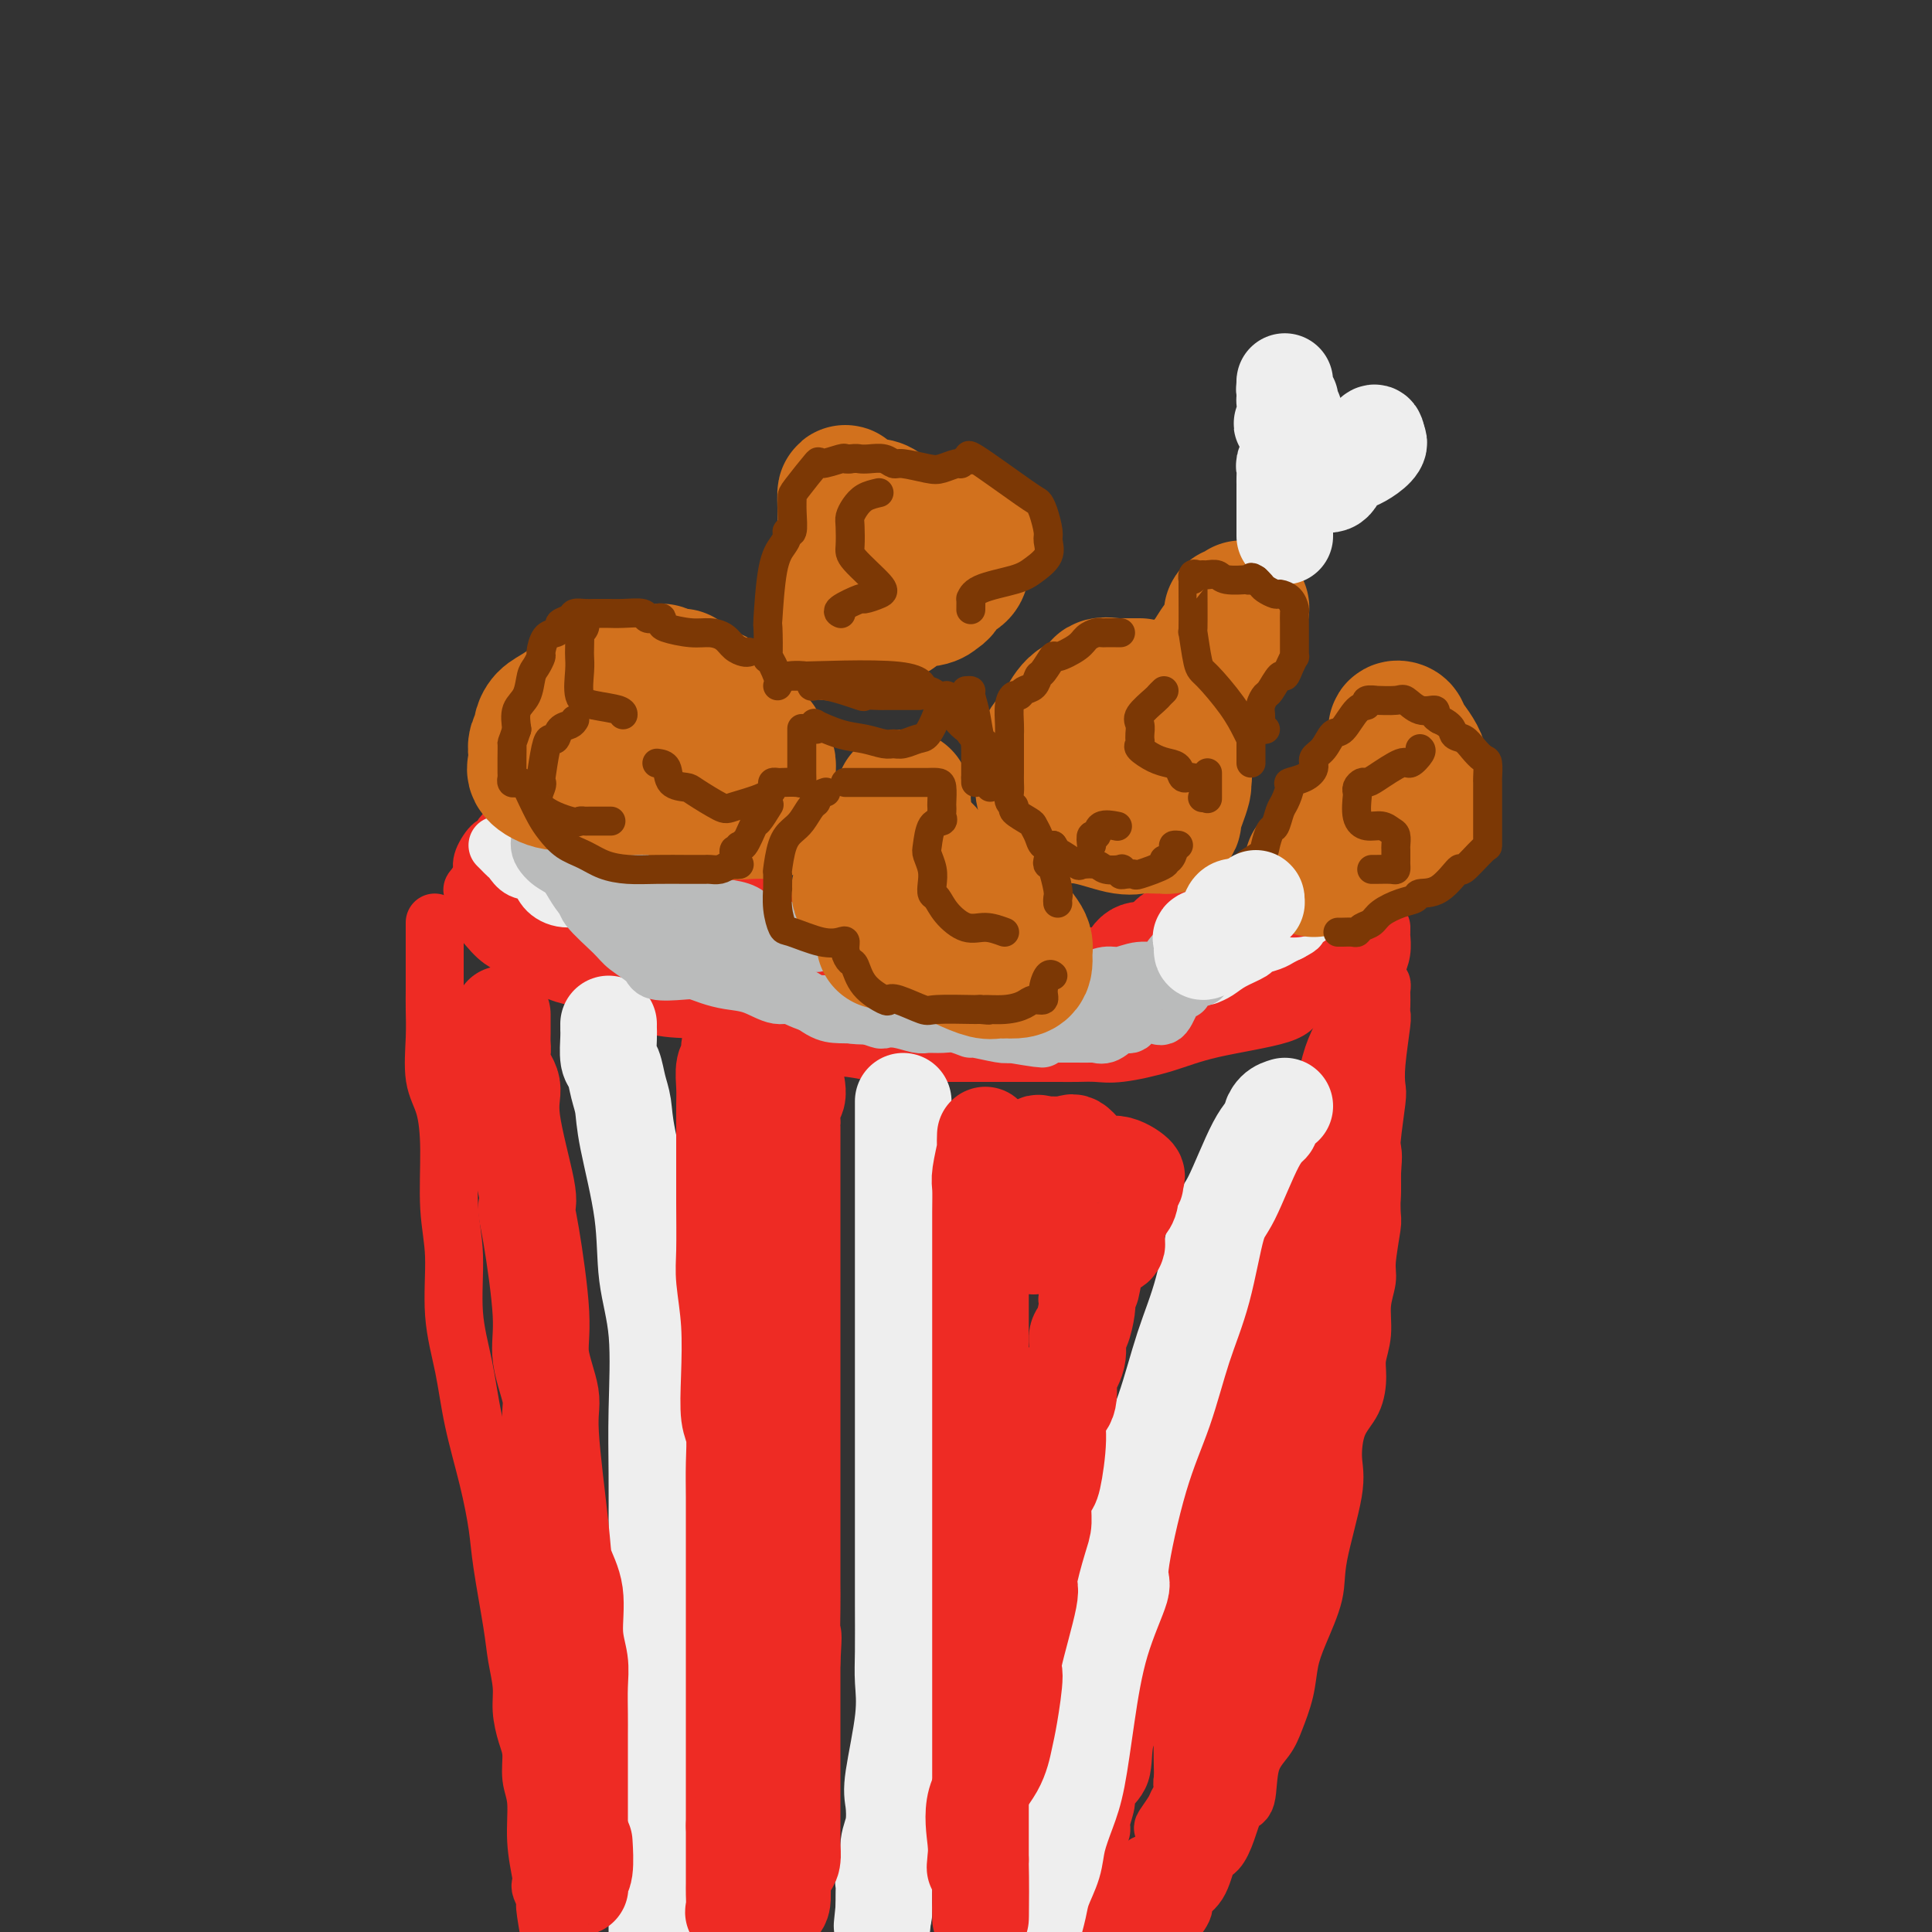 <svg viewBox='0 0 400 400' version='1.1' xmlns='http://www.w3.org/2000/svg' xmlns:xlink='http://www.w3.org/1999/xlink'><rect x="0" y="0" width="400" height="400" fill="#333333" stroke="none"/><g fill='none' stroke='rgb(238,43,36)' stroke-width='12' stroke-linecap='round' stroke-linejoin='round'><path d='M147,165c-1.164,0.000 -2.328,0.000 -3,0c-0.672,-0.000 -0.852,-0.000 -3,0c-2.148,0.000 -6.263,0.000 -10,0c-3.737,-0.000 -7.096,-0.001 -9,0c-1.904,0.001 -2.355,0.004 -3,0c-0.645,-0.004 -1.485,-0.016 -2,0c-0.515,0.016 -0.705,0.058 -1,0c-0.295,-0.058 -0.695,-0.218 -1,0c-0.305,0.218 -0.514,0.812 -2,2c-1.486,1.188 -4.248,2.969 -6,4c-1.752,1.031 -2.494,1.313 -3,2c-0.506,0.687 -0.774,1.778 -1,2c-0.226,0.222 -0.408,-0.426 -1,0c-0.592,0.426 -1.595,1.928 -2,3c-0.405,1.072 -0.214,1.716 0,2c0.214,0.284 0.449,0.208 0,1c-0.449,0.792 -1.584,2.451 -2,3c-0.416,0.549 -0.115,-0.011 0,0c0.115,0.011 0.043,0.594 0,1c-0.043,0.406 -0.059,0.635 0,1c0.059,0.365 0.192,0.868 0,1c-0.192,0.132 -0.710,-0.105 0,1c0.710,1.105 2.649,3.554 4,5c1.351,1.446 2.113,1.890 4,3c1.887,1.110 4.900,2.885 7,4c2.100,1.115 3.286,1.569 5,2c1.714,0.431 3.954,0.837 7,2c3.046,1.163 6.897,3.082 10,4c3.103,0.918 5.458,0.834 8,1c2.542,0.166 5.271,0.583 8,1'/><path d='M151,210c6.162,1.985 2.566,1.947 3,2c0.434,0.053 4.897,0.196 8,1c3.103,0.804 4.844,2.268 7,3c2.156,0.732 4.727,0.732 7,1c2.273,0.268 4.250,0.804 6,1c1.750,0.196 3.275,0.053 5,0c1.725,-0.053 3.651,-0.014 6,0c2.349,0.014 5.121,0.004 8,0c2.879,-0.004 5.866,-0.001 8,0c2.134,0.001 3.417,0.002 5,0c1.583,-0.002 3.467,-0.006 5,0c1.533,0.006 2.715,0.021 4,0c1.285,-0.021 2.674,-0.077 4,0c1.326,0.077 2.590,0.288 5,0c2.410,-0.288 5.965,-1.075 9,-2c3.035,-0.925 5.548,-1.987 10,-3c4.452,-1.013 10.842,-1.976 14,-3c3.158,-1.024 3.082,-2.110 4,-3c0.918,-0.890 2.829,-1.586 4,-2c1.171,-0.414 1.603,-0.548 2,-1c0.397,-0.452 0.761,-1.224 2,-2c1.239,-0.776 3.355,-1.557 4,-2c0.645,-0.443 -0.181,-0.547 0,-1c0.181,-0.453 1.368,-1.256 2,-2c0.632,-0.744 0.709,-1.431 1,-2c0.291,-0.569 0.798,-1.020 1,-2c0.202,-0.980 0.101,-2.490 0,-4'/><path d='M285,189c0.845,-2.536 0.959,-3.375 1,-4c0.041,-0.625 0.011,-1.035 0,-2c-0.011,-0.965 -0.003,-2.484 0,-3c0.003,-0.516 0.001,-0.029 0,0c-0.001,0.029 0.000,-0.400 0,-1c-0.000,-0.600 -0.002,-1.370 0,-2c0.002,-0.630 0.008,-1.120 0,-2c-0.008,-0.880 -0.032,-2.149 0,-2c0.032,0.149 0.118,1.716 0,3c-0.118,1.284 -0.440,2.284 -1,3c-0.560,0.716 -1.358,1.147 -2,2c-0.642,0.853 -1.128,2.129 -2,3c-0.872,0.871 -2.131,1.337 -3,2c-0.869,0.663 -1.347,1.524 -2,2c-0.653,0.476 -1.482,0.566 -2,1c-0.518,0.434 -0.724,1.213 -2,2c-1.276,0.787 -3.621,1.581 -5,2c-1.379,0.419 -1.792,0.463 -3,1c-1.208,0.537 -3.210,1.568 -5,2c-1.790,0.432 -3.369,0.266 -5,1c-1.631,0.734 -3.316,2.367 -5,4'/><path d='M249,201c-4.901,2.188 -3.655,1.160 -4,1c-0.345,-0.160 -2.281,0.550 -3,1c-0.719,0.450 -0.221,0.641 -1,1c-0.779,0.359 -2.834,0.884 -4,1c-1.166,0.116 -1.444,-0.179 -2,0c-0.556,0.179 -1.391,0.833 -2,1c-0.609,0.167 -0.993,-0.151 -2,0c-1.007,0.151 -2.637,0.773 -4,1c-1.363,0.227 -2.460,0.061 -4,0c-1.540,-0.061 -3.523,-0.016 -5,0c-1.477,0.016 -2.449,0.004 -4,0c-1.551,-0.004 -3.682,-0.000 -5,0c-1.318,0.000 -1.824,-0.003 -3,0c-1.176,0.003 -3.023,0.010 -4,0c-0.977,-0.010 -1.086,-0.039 -2,0c-0.914,0.039 -2.635,0.147 -4,0c-1.365,-0.147 -2.373,-0.547 -3,-1c-0.627,-0.453 -0.872,-0.959 -2,-1c-1.128,-0.041 -3.141,0.382 -4,0c-0.859,-0.382 -0.566,-1.569 -1,-2c-0.434,-0.431 -1.595,-0.104 -3,0c-1.405,0.104 -3.055,-0.014 -5,0c-1.945,0.014 -4.186,0.160 -6,0c-1.814,-0.160 -3.202,-0.625 -5,-1c-1.798,-0.375 -4.007,-0.660 -6,-1c-1.993,-0.340 -3.772,-0.735 -5,-1c-1.228,-0.265 -1.907,-0.401 -3,-1c-1.093,-0.599 -2.602,-1.661 -4,-2c-1.398,-0.339 -2.685,0.046 -4,0c-1.315,-0.046 -2.657,-0.523 -4,-1'/><path d='M141,196c-10.053,-1.879 -7.684,-1.077 -8,-1c-0.316,0.077 -3.317,-0.573 -6,-1c-2.683,-0.427 -5.047,-0.633 -6,-1c-0.953,-0.367 -0.496,-0.894 -1,-1c-0.504,-0.106 -1.970,0.211 -3,0c-1.030,-0.211 -1.625,-0.948 -2,-1c-0.375,-0.052 -0.531,0.582 -1,0c-0.469,-0.582 -1.250,-2.380 -2,-3c-0.750,-0.620 -1.468,-0.061 -2,0c-0.532,0.061 -0.878,-0.376 -2,-1c-1.122,-0.624 -3.020,-1.433 -4,-2c-0.980,-0.567 -1.041,-0.890 -1,-1c0.041,-0.110 0.184,-0.005 0,0c-0.184,0.005 -0.694,-0.090 -1,0c-0.306,0.090 -0.410,0.365 0,1c0.410,0.635 1.332,1.630 3,3c1.668,1.370 4.083,3.115 6,4c1.917,0.885 3.336,0.909 4,1c0.664,0.091 0.571,0.248 3,1c2.429,0.752 7.378,2.099 11,3c3.622,0.901 5.915,1.358 8,2c2.085,0.642 3.961,1.471 6,2c2.039,0.529 4.241,0.758 6,1c1.759,0.242 3.074,0.498 5,1c1.926,0.502 4.463,1.251 7,2'/><path d='M161,205c8.623,1.952 5.182,0.331 5,0c-0.182,-0.331 2.897,0.628 5,1c2.103,0.372 3.230,0.156 4,0c0.770,-0.156 1.184,-0.253 2,0c0.816,0.253 2.035,0.856 3,1c0.965,0.144 1.677,-0.173 3,0c1.323,0.173 3.257,0.835 5,1c1.743,0.165 3.295,-0.166 5,0c1.705,0.166 3.562,0.829 5,1c1.438,0.171 2.458,-0.150 4,0c1.542,0.150 3.607,0.772 5,1c1.393,0.228 2.113,0.061 4,0c1.887,-0.061 4.941,-0.016 6,0c1.059,0.016 0.124,0.004 1,0c0.876,-0.004 3.562,-0.000 5,0c1.438,0.000 1.628,-0.003 3,0c1.372,0.003 3.927,0.014 5,0c1.073,-0.014 0.665,-0.053 2,0c1.335,0.053 4.413,0.197 6,0c1.587,-0.197 1.682,-0.736 2,-1c0.318,-0.264 0.861,-0.252 2,-1c1.139,-0.748 2.876,-2.257 4,-3c1.124,-0.743 1.635,-0.721 2,-1c0.365,-0.279 0.584,-0.859 1,-1c0.416,-0.141 1.030,0.158 2,0c0.970,-0.158 2.296,-0.774 3,-1c0.704,-0.226 0.785,-0.063 1,0c0.215,0.063 0.563,0.027 1,0c0.437,-0.027 0.964,-0.046 1,0c0.036,0.046 -0.418,0.156 0,0c0.418,-0.156 1.709,-0.578 3,-1'/><path d='M261,201c4.266,-2.250 3.931,-3.374 4,-4c0.069,-0.626 0.543,-0.755 2,-1c1.457,-0.245 3.897,-0.605 5,-1c1.103,-0.395 0.869,-0.824 1,-1c0.131,-0.176 0.627,-0.099 1,0c0.373,0.099 0.622,0.219 1,0c0.378,-0.219 0.886,-0.777 1,-1c0.114,-0.223 -0.165,-0.111 0,0c0.165,0.111 0.775,0.222 1,0c0.225,-0.222 0.064,-0.778 0,-1c-0.064,-0.222 -0.032,-0.111 0,0'/><path d='M286,192c0.007,0.378 0.014,0.757 0,1c-0.014,0.243 -0.048,0.351 0,1c0.048,0.649 0.180,1.840 0,3c-0.180,1.160 -0.671,2.287 -1,3c-0.329,0.713 -0.496,1.010 -1,2c-0.504,0.990 -1.344,2.673 -2,4c-0.656,1.327 -1.128,2.296 -2,4c-0.872,1.704 -2.145,4.141 -3,6c-0.855,1.859 -1.293,3.140 -2,6c-0.707,2.860 -1.682,7.300 -3,11c-1.318,3.700 -2.978,6.661 -4,10c-1.022,3.339 -1.406,7.055 -2,11c-0.594,3.945 -1.399,8.119 -3,12c-1.601,3.881 -3.997,7.469 -5,11c-1.003,3.531 -0.612,7.006 -2,12c-1.388,4.994 -4.555,11.509 -6,16c-1.445,4.491 -1.169,6.959 -2,10c-0.831,3.041 -2.770,6.656 -4,10c-1.230,3.344 -1.752,6.417 -3,10c-1.248,3.583 -3.222,7.674 -4,11c-0.778,3.326 -0.361,5.886 -1,8c-0.639,2.114 -2.333,3.781 -3,6c-0.667,2.219 -0.307,4.989 -1,7c-0.693,2.011 -2.438,3.264 -3,4c-0.562,0.736 0.060,0.957 0,2c-0.060,1.043 -0.801,2.909 -1,4c-0.199,1.091 0.143,1.405 0,2c-0.143,0.595 -0.770,1.469 -1,2c-0.230,0.531 -0.062,0.720 0,1c0.062,0.280 0.018,0.651 0,1c-0.018,0.349 -0.009,0.674 0,1'/><path d='M227,384c-9.833,32.000 -4.917,16.000 0,0'/><path d='M90,191c-0.000,0.487 -0.000,0.975 0,2c0.000,1.025 0.001,2.588 0,4c-0.001,1.412 -0.002,2.674 0,4c0.002,1.326 0.007,2.718 0,4c-0.007,1.282 -0.026,2.455 0,4c0.026,1.545 0.097,3.464 0,6c-0.097,2.536 -0.361,5.691 0,8c0.361,2.309 1.349,3.772 2,6c0.651,2.228 0.965,5.221 1,9c0.035,3.779 -0.210,8.343 0,12c0.210,3.657 0.875,6.406 1,10c0.125,3.594 -0.289,8.031 0,12c0.289,3.969 1.281,7.468 2,11c0.719,3.532 1.166,7.098 2,11c0.834,3.902 2.054,8.142 3,12c0.946,3.858 1.616,7.336 2,10c0.384,2.664 0.480,4.514 1,8c0.520,3.486 1.462,8.606 2,12c0.538,3.394 0.670,5.060 1,7c0.330,1.940 0.858,4.153 1,6c0.142,1.847 -0.101,3.327 0,5c0.101,1.673 0.548,3.540 1,5c0.452,1.460 0.909,2.513 1,4c0.091,1.487 -0.186,3.407 0,5c0.186,1.593 0.834,2.860 1,5c0.166,2.140 -0.149,5.154 0,8c0.149,2.846 0.762,5.526 1,7c0.238,1.474 0.103,1.743 0,2c-0.103,0.257 -0.172,0.502 0,1c0.172,0.498 0.586,1.249 1,2'/><path d='M113,393c2.879,19.290 0.576,7.016 0,3c-0.576,-4.016 0.576,0.226 1,2c0.424,1.774 0.121,1.078 0,1c-0.121,-0.078 -0.061,0.461 0,1'/><path d='M243,398c-0.247,0.293 -0.495,0.587 0,0c0.495,-0.587 1.732,-2.053 2,-3c0.268,-0.947 -0.434,-1.374 0,-2c0.434,-0.626 2.003,-1.450 3,-3c0.997,-1.550 1.423,-3.825 2,-5c0.577,-1.175 1.304,-1.251 2,-2c0.696,-0.749 1.359,-2.171 2,-4c0.641,-1.829 1.260,-4.066 2,-5c0.740,-0.934 1.603,-0.565 2,-2c0.397,-1.435 0.330,-4.672 1,-7c0.670,-2.328 2.079,-3.746 3,-5c0.921,-1.254 1.354,-2.343 2,-4c0.646,-1.657 1.505,-3.880 2,-6c0.495,-2.120 0.627,-4.135 1,-6c0.373,-1.865 0.985,-3.581 2,-6c1.015,-2.419 2.431,-5.543 3,-8c0.569,-2.457 0.292,-4.249 1,-8c0.708,-3.751 2.400,-9.462 3,-13c0.600,-3.538 0.107,-4.903 0,-7c-0.107,-2.097 0.172,-4.926 1,-7c0.828,-2.074 2.207,-3.393 3,-5c0.793,-1.607 1.001,-3.501 1,-5c-0.001,-1.499 -0.212,-2.602 0,-4c0.212,-1.398 0.845,-3.089 1,-5c0.155,-1.911 -0.169,-4.041 0,-6c0.169,-1.959 0.830,-3.748 1,-5c0.170,-1.252 -0.151,-1.968 0,-4c0.151,-2.032 0.772,-5.380 1,-7c0.228,-1.620 0.061,-1.513 0,-3c-0.061,-1.487 -0.018,-4.568 0,-6c0.018,-1.432 0.009,-1.216 0,-1'/><path d='M284,244c0.480,-7.126 0.180,-4.443 0,-4c-0.180,0.443 -0.241,-1.356 0,-4c0.241,-2.644 0.782,-6.132 1,-8c0.218,-1.868 0.111,-2.114 0,-3c-0.111,-0.886 -0.226,-2.411 0,-5c0.226,-2.589 0.792,-6.242 1,-8c0.208,-1.758 0.057,-1.620 0,-2c-0.057,-0.380 -0.018,-1.277 0,-2c0.018,-0.723 0.017,-1.273 0,-2c-0.017,-0.727 -0.050,-1.633 0,-2c0.050,-0.367 0.183,-0.195 0,1c-0.183,1.195 -0.681,3.413 -1,5c-0.319,1.587 -0.458,2.544 -2,7c-1.542,4.456 -4.485,12.411 -6,17c-1.515,4.589 -1.600,5.812 -2,8c-0.400,2.188 -1.114,5.339 -2,8c-0.886,2.661 -1.943,4.830 -3,7'/><path d='M270,257c-2.818,9.338 -1.864,6.185 -2,7c-0.136,0.815 -1.362,5.600 -2,8c-0.638,2.400 -0.690,2.414 -2,5c-1.310,2.586 -3.880,7.744 -5,10c-1.120,2.256 -0.790,1.610 -1,4c-0.210,2.390 -0.958,7.814 -2,12c-1.042,4.186 -2.376,7.132 -3,10c-0.624,2.868 -0.539,5.658 -1,8c-0.461,2.342 -1.468,4.236 -2,7c-0.532,2.764 -0.587,6.397 -1,10c-0.413,3.603 -1.182,7.177 -2,10c-0.818,2.823 -1.683,4.894 -2,9c-0.317,4.106 -0.085,10.246 0,13c0.085,2.754 0.024,2.123 0,3c-0.024,0.877 -0.010,3.261 0,5c0.010,1.739 0.017,2.832 0,4c-0.017,1.168 -0.057,2.409 0,3c0.057,0.591 0.211,0.530 0,1c-0.211,0.470 -0.788,1.469 -1,2c-0.212,0.531 -0.059,0.593 0,1c0.059,0.407 0.024,1.158 0,1c-0.024,-0.158 -0.037,-1.223 0,-2c0.037,-0.777 0.123,-1.264 0,-2c-0.123,-0.736 -0.456,-1.722 0,-4c0.456,-2.278 1.699,-5.848 3,-9c1.301,-3.152 2.658,-5.887 4,-9c1.342,-3.113 2.669,-6.604 4,-10c1.331,-3.396 2.665,-6.698 4,-10'/><path d='M259,344c3.048,-8.474 3.166,-7.659 4,-10c0.834,-2.341 2.382,-7.839 3,-12c0.618,-4.161 0.305,-6.984 2,-12c1.695,-5.016 5.400,-12.223 7,-17c1.600,-4.777 1.097,-7.122 2,-10c0.903,-2.878 3.212,-6.288 4,-9c0.788,-2.712 0.053,-4.727 0,-7c-0.053,-2.273 0.574,-4.806 1,-7c0.426,-2.194 0.649,-4.051 1,-6c0.351,-1.949 0.828,-3.992 1,-6c0.172,-2.008 0.039,-3.981 0,-5c-0.039,-1.019 0.016,-1.084 0,-2c-0.016,-0.916 -0.104,-2.684 0,-3c0.104,-0.316 0.400,0.820 0,3c-0.400,2.180 -1.496,5.404 -3,9c-1.504,3.596 -3.417,7.564 -5,12c-1.583,4.436 -2.837,9.341 -4,14c-1.163,4.659 -2.237,9.072 -3,13c-0.763,3.928 -1.216,7.370 -2,11c-0.784,3.630 -1.901,7.447 -3,11c-1.099,3.553 -2.181,6.841 -3,10c-0.819,3.159 -1.377,6.188 -2,9c-0.623,2.812 -1.312,5.406 -2,8'/><path d='M257,338c-4.763,17.025 -3.172,9.589 -3,8c0.172,-1.589 -1.076,2.669 -2,5c-0.924,2.331 -1.525,2.736 -2,4c-0.475,1.264 -0.824,3.389 -1,5c-0.176,1.611 -0.178,2.709 -1,4c-0.822,1.291 -2.462,2.773 -3,4c-0.538,1.227 0.027,2.197 0,3c-0.027,0.803 -0.647,1.439 -1,2c-0.353,0.561 -0.440,1.047 -1,2c-0.560,0.953 -1.593,2.374 -2,3c-0.407,0.626 -0.186,0.458 0,1c0.186,0.542 0.338,1.794 0,3c-0.338,1.206 -1.166,2.366 -2,3c-0.834,0.634 -1.673,0.744 -2,1c-0.327,0.256 -0.142,0.660 0,1c0.142,0.340 0.242,0.615 0,1c-0.242,0.385 -0.825,0.880 -1,1c-0.175,0.120 0.058,-0.133 0,1c-0.058,1.133 -0.407,3.654 -1,5c-0.593,1.346 -1.429,1.516 -2,2c-0.571,0.484 -0.877,1.281 -1,2c-0.123,0.719 -0.061,1.359 0,2'/></g>
<g fill='none' stroke='rgb(238,238,238)' stroke-width='12' stroke-linecap='round' stroke-linejoin='round'><path d='M103,175c0.329,0.324 0.659,0.648 1,1c0.341,0.352 0.695,0.730 1,1c0.305,0.270 0.562,0.430 1,1c0.438,0.570 1.058,1.548 2,2c0.942,0.452 2.205,0.377 3,1c0.795,0.623 1.123,1.942 2,3c0.877,1.058 2.303,1.854 4,2c1.697,0.146 3.666,-0.357 5,0c1.334,0.357 2.034,1.575 3,2c0.966,0.425 2.200,0.058 3,0c0.800,-0.058 1.168,0.195 3,1c1.832,0.805 5.128,2.164 7,3c1.872,0.836 2.322,1.151 3,1c0.678,-0.151 1.586,-0.769 2,-1c0.414,-0.231 0.334,-0.077 1,0c0.666,0.077 2.077,0.076 3,0c0.923,-0.076 1.359,-0.229 2,0c0.641,0.229 1.489,0.839 3,1c1.511,0.161 3.685,-0.129 5,0c1.315,0.129 1.772,0.676 4,1c2.228,0.324 6.228,0.425 8,1c1.772,0.575 1.315,1.625 2,2c0.685,0.375 2.513,0.076 4,0c1.487,-0.076 2.633,0.071 4,0c1.367,-0.071 2.954,-0.359 4,0c1.046,0.359 1.551,1.367 2,2c0.449,0.633 0.842,0.891 2,1c1.158,0.109 3.081,0.068 4,0c0.919,-0.068 0.834,-0.162 1,0c0.166,0.162 0.583,0.581 1,1'/><path d='M193,201c8.601,1.464 4.105,1.124 3,1c-1.105,-0.124 1.182,-0.033 3,0c1.818,0.033 3.168,0.009 4,0c0.832,-0.009 1.146,-0.002 2,0c0.854,0.002 2.249,0.001 3,0c0.751,-0.001 0.859,-0.000 1,0c0.141,0.000 0.317,0.000 1,0c0.683,-0.000 1.875,-0.000 3,0c1.125,0.000 2.183,0.000 3,0c0.817,-0.000 1.392,-0.000 2,0c0.608,0.000 1.248,0.000 2,0c0.752,-0.000 1.615,-0.000 3,0c1.385,0.000 3.291,0.000 4,0c0.709,-0.000 0.222,-0.000 1,0c0.778,0.000 2.821,0.000 4,0c1.179,-0.000 1.493,-0.000 2,0c0.507,0.000 1.208,0.000 2,0c0.792,-0.000 1.677,-0.000 3,0c1.323,0.000 3.085,0.001 4,0c0.915,-0.001 0.983,-0.002 1,0c0.017,0.002 -0.016,0.009 1,0c1.016,-0.009 3.082,-0.034 4,0c0.918,0.034 0.688,0.125 1,0c0.312,-0.125 1.165,-0.467 2,-1c0.835,-0.533 1.652,-1.256 3,-2c1.348,-0.744 3.229,-1.509 4,-2c0.771,-0.491 0.434,-0.709 1,-1c0.566,-0.291 2.037,-0.655 3,-1c0.963,-0.345 1.418,-0.670 2,-1c0.582,-0.330 1.291,-0.665 2,-1'/><path d='M267,193c3.000,-1.585 1.499,-1.048 1,-1c-0.499,0.048 0.005,-0.394 1,-1c0.995,-0.606 2.480,-1.378 3,-2c0.520,-0.622 0.073,-1.095 0,-1c-0.073,0.095 0.228,0.757 1,0c0.772,-0.757 2.016,-2.935 3,-4c0.984,-1.065 1.710,-1.019 2,-1c0.290,0.019 0.145,0.009 0,0'/></g>
<g fill='none' stroke='rgb(238,238,238)' stroke-width='20' stroke-linecap='round' stroke-linejoin='round'><path d='M126,212c-0.007,0.308 -0.013,0.616 0,1c0.013,0.384 0.046,0.842 0,2c-0.046,1.158 -0.169,3.014 0,4c0.169,0.986 0.631,1.101 1,2c0.369,0.899 0.647,2.582 1,4c0.353,1.418 0.782,2.572 1,4c0.218,1.428 0.226,3.129 1,7c0.774,3.871 2.312,9.912 3,15c0.688,5.088 0.524,9.224 1,13c0.476,3.776 1.592,7.192 2,12c0.408,4.808 0.109,11.006 0,16c-0.109,4.994 -0.029,8.783 0,13c0.029,4.217 0.008,8.863 0,13c-0.008,4.137 -0.002,7.766 0,13c0.002,5.234 0.001,12.072 0,15c-0.001,2.928 -0.000,1.945 0,5c0.000,3.055 0.000,10.149 0,14c-0.000,3.851 -0.000,4.460 0,9c0.000,4.540 0.000,13.011 0,18c-0.000,4.989 -0.000,6.494 0,8'/><path d='M187,228c0.000,1.543 0.000,3.086 0,4c-0.000,0.914 -0.000,1.200 0,2c0.000,0.800 0.000,2.113 0,4c-0.000,1.887 -0.000,4.348 0,7c0.000,2.652 0.000,5.496 0,9c-0.000,3.504 -0.000,7.668 0,12c0.000,4.332 0.000,8.832 0,13c-0.000,4.168 -0.001,8.002 0,15c0.001,6.998 0.002,17.158 0,24c-0.002,6.842 -0.008,10.364 0,14c0.008,3.636 0.030,7.384 0,10c-0.030,2.616 -0.112,4.100 0,6c0.112,1.900 0.418,4.216 0,8c-0.418,3.784 -1.561,9.037 -2,12c-0.439,2.963 -0.174,3.638 0,5c0.174,1.362 0.257,3.411 0,5c-0.257,1.589 -0.853,2.717 -1,4c-0.147,1.283 0.157,2.719 0,4c-0.157,1.281 -0.774,2.405 -1,3c-0.226,0.595 -0.061,0.661 0,1c0.061,0.339 0.016,0.950 0,2c-0.016,1.050 -0.004,2.539 0,3c0.004,0.461 0.001,-0.107 0,0c-0.001,0.107 -0.000,0.888 0,1c0.000,0.112 0.000,-0.444 0,-1'/><path d='M183,395c-0.667,6.500 -0.333,3.250 0,0'/><path d='M266,229c-0.717,0.216 -1.434,0.432 -2,1c-0.566,0.568 -0.980,1.487 -1,2c-0.020,0.513 0.354,0.618 0,1c-0.354,0.382 -1.438,1.040 -3,4c-1.562,2.960 -3.603,8.223 -5,11c-1.397,2.777 -2.151,3.070 -3,6c-0.849,2.930 -1.795,8.499 -3,13c-1.205,4.501 -2.670,7.934 -4,12c-1.330,4.066 -2.527,8.765 -4,13c-1.473,4.235 -3.224,8.006 -5,14c-1.776,5.994 -3.578,14.213 -4,18c-0.422,3.787 0.536,3.144 0,5c-0.536,1.856 -2.567,6.211 -4,11c-1.433,4.789 -2.267,10.012 -3,15c-0.733,4.988 -1.366,9.741 -2,13c-0.634,3.259 -1.269,5.024 -2,7c-0.731,1.976 -1.559,4.161 -2,6c-0.441,1.839 -0.497,3.330 -1,5c-0.503,1.670 -1.454,3.520 -2,5c-0.546,1.480 -0.685,2.591 -1,4c-0.315,1.409 -0.804,3.117 -1,4c-0.196,0.883 -0.098,0.942 0,1'/></g>
<g fill='none' stroke='rgb(238,43,36)' stroke-width='20' stroke-linecap='round' stroke-linejoin='round'><path d='M204,235c-0.030,0.867 -0.061,1.734 0,2c0.061,0.266 0.212,-0.069 0,1c-0.212,1.069 -0.789,3.543 -1,5c-0.211,1.457 -0.057,1.897 0,3c0.057,1.103 0.015,2.869 0,5c-0.015,2.131 -0.004,4.627 0,6c0.004,1.373 0.001,1.624 0,3c-0.001,1.376 -0.000,3.879 0,6c0.000,2.121 0.000,3.861 0,6c-0.000,2.139 -0.000,4.678 0,7c0.000,2.322 0.000,4.427 0,7c-0.000,2.573 -0.000,5.615 0,8c0.000,2.385 0.000,4.114 0,7c-0.000,2.886 -0.000,6.928 0,10c0.000,3.072 0.000,5.173 0,7c-0.000,1.827 -0.000,3.381 0,6c0.000,2.619 0.000,6.302 0,9c-0.000,2.698 -0.000,4.409 0,6c0.000,1.591 0.000,3.062 0,5c-0.000,1.938 -0.000,4.344 0,6c0.000,1.656 0.000,2.563 0,4c-0.000,1.437 -0.000,3.404 0,5c0.000,1.596 0.000,2.822 0,5c-0.000,2.178 -0.000,5.308 0,7c0.000,1.692 0.000,1.945 0,3c-0.000,1.055 -0.000,2.913 0,4c0.000,1.087 -0.000,1.405 0,2c0.000,0.595 -0.000,1.469 0,2c0.000,0.531 -0.000,0.720 0,1c0.000,0.280 -0.000,0.651 0,1c0.000,0.349 0.000,0.674 0,1'/><path d='M203,385c-0.095,23.425 0.167,6.988 0,1c-0.167,-5.988 -0.764,-1.527 -1,0c-0.236,1.527 -0.113,0.120 0,-1c0.113,-1.120 0.215,-1.954 0,-4c-0.215,-2.046 -0.747,-5.306 0,-8c0.747,-2.694 2.771,-4.823 4,-7c1.229,-2.177 1.662,-4.402 2,-6c0.338,-1.598 0.583,-2.568 1,-5c0.417,-2.432 1.008,-6.325 1,-8c-0.008,-1.675 -0.615,-1.133 0,-4c0.615,-2.867 2.451,-9.145 3,-12c0.549,-2.855 -0.190,-2.289 0,-4c0.190,-1.711 1.307,-5.699 2,-8c0.693,-2.301 0.960,-2.915 1,-4c0.040,-1.085 -0.149,-2.640 0,-4c0.149,-1.360 0.636,-2.526 1,-3c0.364,-0.474 0.606,-0.257 1,-2c0.394,-1.743 0.941,-5.445 1,-8c0.059,-2.555 -0.369,-3.964 0,-5c0.369,-1.036 1.534,-1.699 2,-3c0.466,-1.301 0.233,-3.238 0,-4c-0.233,-0.762 -0.465,-0.347 0,-1c0.465,-0.653 1.627,-2.374 2,-4c0.373,-1.626 -0.044,-3.158 0,-4c0.044,-0.842 0.550,-0.996 1,-2c0.450,-1.004 0.843,-2.858 1,-4c0.157,-1.142 0.079,-1.571 0,-2'/><path d='M225,269c2.799,-14.483 1.295,-5.191 1,-3c-0.295,2.191 0.618,-2.719 1,-5c0.382,-2.281 0.235,-1.934 1,-2c0.765,-0.066 2.444,-0.544 3,-1c0.556,-0.456 -0.010,-0.890 0,-2c0.010,-1.110 0.595,-2.895 1,-4c0.405,-1.105 0.629,-1.529 1,-2c0.371,-0.471 0.887,-0.989 1,-2c0.113,-1.011 -0.178,-2.514 0,-3c0.178,-0.486 0.825,0.046 1,0c0.175,-0.046 -0.120,-0.668 0,-1c0.120,-0.332 0.656,-0.372 0,-1c-0.656,-0.628 -2.505,-1.843 -4,-2c-1.495,-0.157 -2.638,0.742 -4,0c-1.362,-0.742 -2.943,-3.127 -4,-4c-1.057,-0.873 -1.589,-0.234 -2,0c-0.411,0.234 -0.702,0.063 -1,0c-0.298,-0.063 -0.605,-0.017 -1,0c-0.395,0.017 -0.879,0.005 -1,0c-0.121,-0.005 0.121,-0.001 0,0c-0.121,0.001 -0.606,0.000 -1,0c-0.394,-0.000 -0.697,-0.000 -1,0'/><path d='M216,237c-1.305,-0.194 -1.068,-0.677 -1,0c0.068,0.677 -0.034,2.516 0,3c0.034,0.484 0.205,-0.386 0,1c-0.205,1.386 -0.787,5.026 -1,7c-0.213,1.974 -0.057,2.280 0,3c0.057,0.720 0.015,1.853 0,3c-0.015,1.147 -0.004,2.309 0,3c0.004,0.691 0.001,0.912 0,1c-0.001,0.088 -0.001,0.044 0,0'/><path d='M152,214c-0.453,1.076 -0.906,2.151 -1,3c-0.094,0.849 0.171,1.470 0,2c-0.171,0.530 -0.778,0.969 -1,2c-0.222,1.031 -0.060,2.655 0,4c0.060,1.345 0.016,2.413 0,4c-0.016,1.587 -0.004,3.695 0,5c0.004,1.305 0.000,1.808 0,3c-0.000,1.192 0.004,3.072 0,5c-0.004,1.928 -0.015,3.902 0,7c0.015,3.098 0.056,7.319 0,10c-0.056,2.681 -0.207,3.821 0,6c0.207,2.179 0.774,5.396 1,9c0.226,3.604 0.113,7.596 0,11c-0.113,3.404 -0.226,6.219 0,8c0.226,1.781 0.793,2.527 1,4c0.207,1.473 0.056,3.672 0,6c-0.056,2.328 -0.015,4.783 0,7c0.015,2.217 0.004,4.194 0,6c-0.004,1.806 -0.001,3.439 0,6c0.001,2.561 0.000,6.049 0,8c-0.000,1.951 -0.000,2.363 0,4c0.000,1.637 0.000,4.497 0,6c-0.000,1.503 -0.000,1.648 0,3c0.000,1.352 0.000,3.911 0,6c-0.000,2.089 -0.000,3.709 0,5c0.000,1.291 0.000,2.252 0,4c-0.000,1.748 -0.000,4.283 0,6c0.000,1.717 0.000,2.616 0,4c-0.000,1.384 -0.000,3.253 0,5c0.000,1.747 0.000,3.374 0,5'/><path d='M152,378c-0.000,26.136 -0.000,9.477 0,4c0.000,-5.477 0.000,0.227 0,3c-0.000,2.773 -0.002,2.613 0,3c0.002,0.387 0.006,1.319 0,2c-0.006,0.681 -0.022,1.111 0,2c0.022,0.889 0.083,2.236 0,3c-0.083,0.764 -0.309,0.944 0,1c0.309,0.056 1.155,-0.012 2,0c0.845,0.012 1.691,0.105 3,0c1.309,-0.105 3.082,-0.407 4,-1c0.918,-0.593 0.981,-1.475 1,-2c0.019,-0.525 -0.005,-0.692 0,-1c0.005,-0.308 0.040,-0.758 0,-1c-0.040,-0.242 -0.154,-0.275 0,-1c0.154,-0.725 0.577,-2.141 1,-3c0.423,-0.859 0.845,-1.159 1,-2c0.155,-0.841 0.041,-2.222 0,-3c-0.041,-0.778 -0.011,-0.951 0,-2c0.011,-1.049 0.003,-2.973 0,-4c-0.003,-1.027 -0.001,-1.158 0,-3c0.001,-1.842 0.000,-5.397 0,-8c-0.000,-2.603 -0.000,-4.254 0,-6c0.000,-1.746 0.000,-3.585 0,-5c-0.000,-1.415 -0.000,-2.404 0,-4c0.000,-1.596 0.000,-3.798 0,-6'/><path d='M164,344c0.464,-8.432 0.124,-4.013 0,-4c-0.124,0.013 -0.033,-4.381 0,-7c0.033,-2.619 0.009,-3.464 0,-5c-0.009,-1.536 -0.002,-3.764 0,-6c0.002,-2.236 0.001,-4.481 0,-7c-0.001,-2.519 -0.000,-5.313 0,-7c0.000,-1.687 0.000,-2.267 0,-5c-0.000,-2.733 -0.000,-7.618 0,-11c0.000,-3.382 0.000,-5.262 0,-6c-0.000,-0.738 -0.000,-0.334 0,-2c0.000,-1.666 0.000,-5.400 0,-8c-0.000,-2.600 -0.000,-4.065 0,-7c0.000,-2.935 0.000,-7.340 0,-10c-0.000,-2.660 -0.000,-3.575 0,-5c0.000,-1.425 0.000,-3.359 0,-6c-0.000,-2.641 -0.000,-5.991 0,-7c0.000,-1.009 0.000,0.321 0,0c-0.000,-0.321 -0.001,-2.292 0,-3c0.001,-0.708 0.004,-0.153 0,-1c-0.004,-0.847 -0.015,-3.096 0,-4c0.015,-0.904 0.057,-0.463 0,-1c-0.057,-0.537 -0.211,-2.051 0,-3c0.211,-0.949 0.788,-1.332 1,-2c0.212,-0.668 0.061,-1.619 0,-2c-0.061,-0.381 -0.030,-0.190 0,0'/><path d='M104,210c-0.001,0.668 -0.003,1.336 0,2c0.003,0.664 0.009,1.324 0,2c-0.009,0.676 -0.034,1.367 0,2c0.034,0.633 0.126,1.206 0,2c-0.126,0.794 -0.469,1.808 0,3c0.469,1.192 1.749,2.562 2,4c0.251,1.438 -0.527,2.942 0,7c0.527,4.058 2.360,10.668 3,14c0.640,3.332 0.089,3.385 0,4c-0.089,0.615 0.286,1.792 1,6c0.714,4.208 1.768,11.448 2,16c0.232,4.552 -0.357,6.418 0,9c0.357,2.582 1.658,5.881 2,8c0.342,2.119 -0.277,3.058 0,8c0.277,4.942 1.451,13.886 2,19c0.549,5.114 0.473,6.400 1,8c0.527,1.600 1.658,3.516 2,6c0.342,2.484 -0.104,5.535 0,8c0.104,2.465 0.760,4.345 1,6c0.240,1.655 0.064,3.086 0,5c-0.064,1.914 -0.017,4.312 0,6c0.017,1.688 0.005,2.668 0,4c-0.005,1.332 -0.001,3.017 0,5c0.001,1.983 0.000,4.263 0,6c-0.000,1.737 -0.000,2.929 0,5c0.000,2.071 0.000,5.020 0,7c-0.000,1.980 -0.000,2.990 0,4'/><path d='M120,386c0.171,8.834 0.098,2.920 0,1c-0.098,-1.920 -0.222,0.156 0,1c0.222,0.844 0.791,0.458 1,-1c0.209,-1.458 0.060,-3.988 0,-5c-0.060,-1.012 -0.030,-0.506 0,0'/><path d='M123,171c0.865,0.023 1.731,0.045 2,0c0.269,-0.045 -0.057,-0.159 1,1c1.057,1.159 3.498,3.590 5,5c1.502,1.410 2.063,1.800 3,2c0.937,0.200 2.248,0.209 4,1c1.752,0.791 3.944,2.363 5,3c1.056,0.637 0.976,0.338 2,1c1.024,0.662 3.151,2.286 4,3c0.849,0.714 0.419,0.517 1,1c0.581,0.483 2.173,1.644 5,3c2.827,1.356 6.890,2.907 10,4c3.110,1.093 5.268,1.729 7,2c1.732,0.271 3.038,0.176 4,0c0.962,-0.176 1.581,-0.432 2,0c0.419,0.432 0.639,1.552 2,2c1.361,0.448 3.862,0.224 5,0c1.138,-0.224 0.912,-0.450 2,0c1.088,0.450 3.488,1.574 5,2c1.512,0.426 2.135,0.154 3,0c0.865,-0.154 1.973,-0.189 3,0c1.027,0.189 1.972,0.601 4,1c2.028,0.399 5.138,0.786 7,1c1.862,0.214 2.475,0.254 4,0c1.525,-0.254 3.960,-0.804 6,-1c2.040,-0.196 3.684,-0.039 5,0c1.316,0.039 2.305,-0.039 3,0c0.695,0.039 1.098,0.196 2,0c0.902,-0.196 2.304,-0.743 3,-1c0.696,-0.257 0.687,-0.223 1,-1c0.313,-0.777 0.946,-2.365 2,-3c1.054,-0.635 2.527,-0.318 4,0'/><path d='M239,197c4.659,-1.561 3.307,-2.465 3,-3c-0.307,-0.535 0.430,-0.703 2,-1c1.570,-0.297 3.972,-0.723 5,-1c1.028,-0.277 0.682,-0.404 1,-1c0.318,-0.596 1.302,-1.661 2,-2c0.698,-0.339 1.111,0.046 2,0c0.889,-0.046 2.254,-0.524 3,-1c0.746,-0.476 0.872,-0.950 1,-1c0.128,-0.050 0.256,0.323 1,0c0.744,-0.323 2.103,-1.341 3,-2c0.897,-0.659 1.333,-0.957 2,-1c0.667,-0.043 1.565,0.171 2,0c0.435,-0.171 0.405,-0.726 1,-1c0.595,-0.274 1.814,-0.266 2,0c0.186,0.266 -0.661,0.790 -1,1c-0.339,0.210 -0.169,0.105 0,0'/></g>
<g fill='none' stroke='rgb(186,187,187)' stroke-width='12' stroke-linecap='round' stroke-linejoin='round'><path d='M114,175c-0.047,0.651 -0.094,1.302 0,2c0.094,0.698 0.329,1.443 1,2c0.671,0.557 1.777,0.925 3,2c1.223,1.075 2.562,2.858 3,4c0.438,1.142 -0.027,1.644 1,3c1.027,1.356 3.545,3.565 5,5c1.455,1.435 1.845,2.097 3,3c1.155,0.903 3.074,2.049 4,3c0.926,0.951 0.858,1.708 2,2c1.142,0.292 3.494,0.118 5,0c1.506,-0.118 2.167,-0.181 3,0c0.833,0.181 1.838,0.606 3,1c1.162,0.394 2.481,0.757 4,1c1.519,0.243 3.237,0.366 5,1c1.763,0.634 3.569,1.778 5,2c1.431,0.222 2.486,-0.477 4,0c1.514,0.477 3.488,2.132 5,3c1.512,0.868 2.561,0.951 4,1c1.439,0.049 3.269,0.065 4,0c0.731,-0.065 0.364,-0.210 1,0c0.636,0.210 2.277,0.774 3,1c0.723,0.226 0.529,0.113 1,0c0.471,-0.113 1.609,-0.228 3,0c1.391,0.228 3.036,0.797 4,1c0.964,0.203 1.249,0.039 2,0c0.751,-0.039 1.970,0.046 3,0c1.030,-0.046 1.873,-0.222 3,0c1.127,0.222 2.539,0.843 3,1c0.461,0.157 -0.030,-0.150 1,0c1.030,0.150 3.580,0.757 5,1c1.420,0.243 1.710,0.121 2,0'/><path d='M209,214c11.897,2.011 5.141,0.539 3,0c-2.141,-0.539 0.335,-0.144 2,0c1.665,0.144 2.520,0.039 3,0c0.480,-0.039 0.586,-0.011 1,0c0.414,0.011 1.135,0.005 2,0c0.865,-0.005 1.873,-0.009 3,0c1.127,0.009 2.371,0.033 3,0c0.629,-0.033 0.641,-0.122 1,0c0.359,0.122 1.064,0.453 2,0c0.936,-0.453 2.103,-1.692 3,-2c0.897,-0.308 1.524,0.313 2,0c0.476,-0.313 0.800,-1.562 1,-2c0.200,-0.438 0.277,-0.065 1,0c0.723,0.065 2.093,-0.178 3,0c0.907,0.178 1.350,0.778 2,0c0.650,-0.778 1.506,-2.935 2,-4c0.494,-1.065 0.627,-1.037 1,-1c0.373,0.037 0.985,0.083 1,0c0.015,-0.083 -0.568,-0.293 0,-1c0.568,-0.707 2.288,-1.909 3,-2c0.712,-0.091 0.418,0.928 1,0c0.582,-0.928 2.041,-3.805 3,-5c0.959,-1.195 1.419,-0.709 2,-1c0.581,-0.291 1.284,-1.358 2,-2c0.716,-0.642 1.446,-0.860 2,-2c0.554,-1.140 0.933,-3.203 1,-4c0.067,-0.797 -0.178,-0.327 0,0c0.178,0.327 0.779,0.511 1,0c0.221,-0.511 0.063,-1.717 0,-2c-0.063,-0.283 -0.032,0.359 0,1'/><path d='M260,187c3.113,-3.489 0.395,-0.713 -1,1c-1.395,1.713 -1.466,2.363 -2,3c-0.534,0.637 -1.531,1.261 -3,2c-1.469,0.739 -3.410,1.595 -5,2c-1.590,0.405 -2.827,0.361 -4,1c-1.173,0.639 -2.280,1.960 -3,3c-0.720,1.040 -1.051,1.799 -2,2c-0.949,0.201 -2.515,-0.156 -4,0c-1.485,0.156 -2.888,0.826 -4,1c-1.112,0.174 -1.933,-0.150 -3,0c-1.067,0.150 -2.380,0.772 -3,1c-0.620,0.228 -0.548,0.062 -1,0c-0.452,-0.062 -1.429,-0.021 -4,0c-2.571,0.021 -6.735,0.022 -10,0c-3.265,-0.022 -5.631,-0.065 -7,0c-1.369,0.065 -1.743,0.240 -3,0c-1.257,-0.240 -3.399,-0.893 -5,-1c-1.601,-0.107 -2.661,0.332 -4,0c-1.339,-0.332 -2.958,-1.434 -4,-2c-1.042,-0.566 -1.509,-0.594 -3,-1c-1.491,-0.406 -4.008,-1.188 -6,-2c-1.992,-0.812 -3.461,-1.653 -5,-2c-1.539,-0.347 -3.149,-0.201 -4,0c-0.851,0.201 -0.945,0.458 -2,0c-1.055,-0.458 -3.072,-1.632 -4,-2c-0.928,-0.368 -0.768,0.070 -1,0c-0.232,-0.070 -0.856,-0.648 -2,-1c-1.144,-0.352 -2.808,-0.479 -4,-1c-1.192,-0.521 -1.912,-1.434 -3,-2c-1.088,-0.566 -2.544,-0.783 -4,-1'/><path d='M150,188c-7.064,-2.113 -3.725,-0.395 -3,0c0.725,0.395 -1.164,-0.533 -2,-1c-0.836,-0.467 -0.620,-0.474 -2,-1c-1.380,-0.526 -4.355,-1.569 -6,-2c-1.645,-0.431 -1.961,-0.248 -3,-1c-1.039,-0.752 -2.803,-2.439 -4,-3c-1.197,-0.561 -1.827,0.004 -3,0c-1.173,-0.004 -2.889,-0.577 -4,-1c-1.111,-0.423 -1.619,-0.694 -2,-1c-0.381,-0.306 -0.637,-0.646 -1,-1c-0.363,-0.354 -0.833,-0.722 -1,-1c-0.167,-0.278 -0.030,-0.465 -1,-1c-0.970,-0.535 -3.047,-1.417 -4,-2c-0.953,-0.583 -0.781,-0.866 -1,-1c-0.219,-0.134 -0.829,-0.119 -1,0c-0.171,0.119 0.095,0.340 0,1c-0.095,0.660 -0.553,1.757 0,3c0.553,1.243 2.117,2.632 3,3c0.883,0.368 1.084,-0.286 2,1c0.916,1.286 2.547,4.510 4,6c1.453,1.490 2.726,1.245 4,1'/><path d='M125,187c2.674,2.612 2.860,3.640 4,4c1.140,0.360 3.234,0.050 5,1c1.766,0.950 3.204,3.160 5,4c1.796,0.840 3.949,0.310 6,1c2.051,0.690 4.000,2.600 7,4c3.000,1.400 7.052,2.292 9,3c1.948,0.708 1.792,1.234 3,2c1.208,0.766 3.780,1.774 5,2c1.220,0.226 1.088,-0.329 2,0c0.912,0.329 2.869,1.542 5,2c2.131,0.458 4.437,0.161 6,0c1.563,-0.161 2.383,-0.187 4,0c1.617,0.187 4.031,0.586 7,1c2.969,0.414 6.494,0.843 8,1c1.506,0.157 0.995,0.042 1,0c0.005,-0.042 0.528,-0.010 1,0c0.472,0.010 0.893,0.000 2,0c1.107,-0.000 2.899,0.010 4,0c1.101,-0.010 1.510,-0.041 2,0c0.490,0.041 1.059,0.155 2,0c0.941,-0.155 2.253,-0.580 3,-1c0.747,-0.420 0.928,-0.834 1,-1c0.072,-0.166 0.036,-0.083 0,0'/><path d='M217,210c0.000,0.000 0.100,0.100 0.1,0.1'/></g>
<g fill='none' stroke='rgb(210,113,29)' stroke-width='28' stroke-linecap='round' stroke-linejoin='round'><path d='M236,142c-0.225,-0.001 -0.450,-0.002 -1,0c-0.550,0.002 -1.426,0.007 -2,0c-0.574,-0.007 -0.846,-0.025 -1,0c-0.154,0.025 -0.189,0.095 -1,0c-0.811,-0.095 -2.397,-0.355 -3,0c-0.603,0.355 -0.224,1.324 -1,2c-0.776,0.676 -2.705,1.060 -4,2c-1.295,0.940 -1.954,2.436 -3,4c-1.046,1.564 -2.480,3.195 -3,4c-0.520,0.805 -0.125,0.783 0,1c0.125,0.217 -0.019,0.673 0,1c0.019,0.327 0.200,0.523 0,1c-0.200,0.477 -0.782,1.233 -1,2c-0.218,0.767 -0.073,1.544 0,2c0.073,0.456 0.073,0.589 0,1c-0.073,0.411 -0.221,1.098 0,2c0.221,0.902 0.810,2.017 1,3c0.190,0.983 -0.019,1.833 1,2c1.019,0.167 3.267,-0.347 6,0c2.733,0.347 5.951,1.557 8,2c2.049,0.443 2.930,0.120 4,0c1.070,-0.120 2.329,-0.035 3,0c0.671,0.035 0.753,0.022 1,0c0.247,-0.022 0.657,-0.053 1,0c0.343,0.053 0.617,0.190 1,0c0.383,-0.190 0.873,-0.706 1,-1c0.127,-0.294 -0.110,-0.368 0,-1c0.110,-0.632 0.568,-1.824 1,-3c0.432,-1.176 0.838,-2.336 1,-3c0.162,-0.664 0.081,-0.832 0,-1'/><path d='M245,162c0.469,-2.132 0.141,-2.963 0,-4c-0.141,-1.037 -0.094,-2.281 0,-3c0.094,-0.719 0.236,-0.914 0,-2c-0.236,-1.086 -0.849,-3.063 -1,-4c-0.151,-0.937 0.161,-0.835 0,-1c-0.161,-0.165 -0.797,-0.597 -1,-1c-0.203,-0.403 0.025,-0.776 0,-1c-0.025,-0.224 -0.302,-0.300 0,-1c0.302,-0.700 1.183,-2.025 2,-3c0.817,-0.975 1.570,-1.601 2,-2c0.430,-0.399 0.536,-0.572 1,-1c0.464,-0.428 1.286,-1.110 2,-2c0.714,-0.890 1.318,-1.989 2,-3c0.682,-1.011 1.440,-1.935 2,-3c0.560,-1.065 0.921,-2.272 1,-3c0.079,-0.728 -0.123,-0.979 0,-1c0.123,-0.021 0.572,0.187 1,0c0.428,-0.187 0.837,-0.768 1,-1c0.163,-0.232 0.082,-0.116 0,0'/><path d='M141,140c-0.653,-0.024 -1.306,-0.047 -2,0c-0.694,0.047 -1.428,0.166 -2,0c-0.572,-0.166 -0.983,-0.617 -3,0c-2.017,0.617 -5.641,2.302 -8,3c-2.359,0.698 -3.454,0.410 -5,1c-1.546,0.590 -3.542,2.059 -5,3c-1.458,0.941 -2.377,1.354 -3,2c-0.623,0.646 -0.951,1.524 -1,2c-0.049,0.476 0.180,0.550 0,1c-0.180,0.450 -0.770,1.277 -1,2c-0.230,0.723 -0.102,1.341 0,2c0.102,0.659 0.177,1.357 0,2c-0.177,0.643 -0.608,1.230 0,2c0.608,0.770 2.254,1.723 4,2c1.746,0.277 3.593,-0.121 6,0c2.407,0.121 5.375,0.762 7,1c1.625,0.238 1.907,0.073 3,0c1.093,-0.073 2.998,-0.054 4,0c1.002,0.054 1.103,0.144 1,0c-0.103,-0.144 -0.409,-0.522 1,0c1.409,0.522 4.531,1.945 7,3c2.469,1.055 4.283,1.744 6,2c1.717,0.256 3.336,0.080 5,0c1.664,-0.080 3.374,-0.063 4,0c0.626,0.063 0.169,0.171 0,-1c-0.169,-1.171 -0.048,-3.620 0,-5c0.048,-1.380 0.024,-1.690 0,-2'/><path d='M159,160c0.047,-1.600 0.164,-1.600 0,-2c-0.164,-0.400 -0.609,-1.201 -1,-2c-0.391,-0.799 -0.729,-1.597 -1,-2c-0.271,-0.403 -0.475,-0.412 -1,-1c-0.525,-0.588 -1.370,-1.755 -2,-3c-0.630,-1.245 -1.044,-2.568 -3,-4c-1.956,-1.432 -5.452,-2.971 -8,-4c-2.548,-1.029 -4.148,-1.546 -5,-2c-0.852,-0.454 -0.958,-0.844 -1,-1c-0.042,-0.156 -0.021,-0.078 0,0'/><path d='M177,131c0.083,0.313 0.166,0.626 0,0c-0.166,-0.626 -0.581,-2.191 -1,-4c-0.419,-1.809 -0.842,-3.862 -1,-5c-0.158,-1.138 -0.052,-1.362 0,-4c0.052,-2.638 0.051,-7.690 0,-11c-0.051,-3.310 -0.152,-4.876 0,-5c0.152,-0.124 0.556,1.195 1,2c0.444,0.805 0.927,1.095 2,1c1.073,-0.095 2.735,-0.576 4,0c1.265,0.576 2.135,2.209 3,3c0.865,0.791 1.727,0.740 3,1c1.273,0.260 2.958,0.829 4,1c1.042,0.171 1.442,-0.057 2,0c0.558,0.057 1.274,0.399 2,0c0.726,-0.399 1.463,-1.540 2,-2c0.537,-0.460 0.875,-0.239 1,0c0.125,0.239 0.036,0.497 0,1c-0.036,0.503 -0.018,1.252 0,2'/><path d='M199,111c3.668,1.854 0.836,1.988 0,3c-0.836,1.012 0.322,2.902 0,4c-0.322,1.098 -2.125,1.405 -3,2c-0.875,0.595 -0.822,1.478 -1,2c-0.178,0.522 -0.587,0.682 -1,1c-0.413,0.318 -0.832,0.793 -2,1c-1.168,0.207 -3.086,0.146 -4,0c-0.914,-0.146 -0.823,-0.378 -1,0c-0.177,0.378 -0.622,1.368 -1,2c-0.378,0.632 -0.689,0.908 -1,1c-0.311,0.092 -0.621,-0.001 -1,0c-0.379,0.001 -0.828,0.095 -1,0c-0.172,-0.095 -0.069,-0.379 -1,0c-0.931,0.379 -2.898,1.422 -4,2c-1.102,0.578 -1.339,0.691 -2,1c-0.661,0.309 -1.744,0.815 -2,1c-0.256,0.185 0.316,0.050 0,0c-0.316,-0.050 -1.519,-0.014 -2,0c-0.481,0.014 -0.241,0.007 0,0'/><path d='M183,195c0.304,-0.003 0.607,-0.006 1,0c0.393,0.006 0.875,0.019 1,0c0.125,-0.019 -0.107,-0.072 1,0c1.107,0.072 3.554,0.268 6,1c2.446,0.732 4.893,2.000 7,3c2.107,1.000 3.874,1.732 5,2c1.126,0.268 1.610,0.072 2,0c0.390,-0.072 0.686,-0.020 1,0c0.314,0.020 0.644,0.008 1,0c0.356,-0.008 0.736,-0.011 1,0c0.264,0.011 0.413,0.037 1,0c0.587,-0.037 1.613,-0.137 2,-1c0.387,-0.863 0.136,-2.490 0,-3c-0.136,-0.510 -0.159,0.095 0,0c0.159,-0.095 0.498,-0.892 0,-2c-0.498,-1.108 -1.832,-2.529 -3,-4c-1.168,-1.471 -2.169,-2.992 -4,-4c-1.831,-1.008 -4.492,-1.502 -7,-2c-2.508,-0.498 -4.862,-0.999 -6,-2c-1.138,-1.001 -1.060,-2.502 -1,-3c0.060,-0.498 0.103,0.006 0,0c-0.103,-0.006 -0.353,-0.523 -1,-1c-0.647,-0.477 -1.690,-0.915 -2,-1c-0.310,-0.085 0.113,0.183 0,-1c-0.113,-1.183 -0.761,-3.819 -1,-5c-0.239,-1.181 -0.068,-0.909 0,-1c0.068,-0.091 0.034,-0.546 0,-1'/><path d='M187,170c-0.774,-2.362 -0.207,-1.767 0,-2c0.207,-0.233 0.056,-1.296 0,-2c-0.056,-0.704 -0.015,-1.051 0,-1c0.015,0.051 0.004,0.499 0,1c-0.004,0.501 -0.001,1.056 0,2c0.001,0.944 0.000,2.278 0,3c-0.000,0.722 -0.000,0.833 0,1c0.000,0.167 0.000,0.391 0,1c-0.000,0.609 -0.000,1.603 0,2c0.000,0.397 0.000,0.199 0,0'/><path d='M187,175c0.000,0.000 0.000,0.000 0,0c0.000,0.000 0.000,0.000 0,0'/><path d='M272,180c0.439,-0.291 0.878,-0.583 1,-1c0.122,-0.417 -0.073,-0.961 0,-1c0.073,-0.039 0.415,0.426 1,0c0.585,-0.426 1.412,-1.741 2,-3c0.588,-1.259 0.937,-2.460 2,-4c1.063,-1.540 2.838,-3.419 4,-5c1.162,-1.581 1.709,-2.865 3,-5c1.291,-2.135 3.324,-5.121 4,-7c0.676,-1.879 -0.007,-2.650 0,-3c0.007,-0.350 0.703,-0.277 1,0c0.297,0.277 0.195,0.760 1,2c0.805,1.240 2.516,3.237 3,5c0.484,1.763 -0.258,3.292 0,4c0.258,0.708 1.517,0.596 2,1c0.483,0.404 0.189,1.323 0,2c-0.189,0.677 -0.272,1.112 0,2c0.272,0.888 0.899,2.227 0,3c-0.899,0.773 -3.324,0.978 -6,2c-2.676,1.022 -5.604,2.862 -8,4c-2.396,1.138 -4.260,1.576 -6,2c-1.740,0.424 -3.354,0.836 -4,1c-0.646,0.164 -0.323,0.082 0,0'/><path d='M179,185c-0.394,0.118 -0.789,0.236 -1,0c-0.211,-0.236 -0.240,-0.825 0,-1c0.240,-0.175 0.747,0.065 1,0c0.253,-0.065 0.253,-0.434 1,-1c0.747,-0.566 2.243,-1.327 3,-3c0.757,-1.673 0.775,-4.256 1,-5c0.225,-0.744 0.658,0.350 1,0c0.342,-0.350 0.592,-2.146 1,-3c0.408,-0.854 0.974,-0.768 1,-1c0.026,-0.232 -0.487,-0.784 0,0c0.487,0.784 1.973,2.903 3,4c1.027,1.097 1.595,1.170 2,2c0.405,0.830 0.648,2.416 1,3c0.352,0.584 0.815,0.167 1,0c0.185,-0.167 0.093,-0.083 0,0'/><path d='M194,179c-0.030,0.512 -0.060,1.024 0,1c0.060,-0.024 0.208,-0.583 0,0c-0.208,0.583 -0.774,2.310 -1,3c-0.226,0.690 -0.113,0.345 0,0'/></g>
<g fill='none' stroke='rgb(124,56,5)' stroke-width='6' stroke-linecap='round' stroke-linejoin='round'><path d='M121,128c0.008,0.443 0.016,0.887 0,1c-0.016,0.113 -0.057,-0.103 0,0c0.057,0.103 0.211,0.527 0,1c-0.211,0.473 -0.788,0.995 -1,1c-0.212,0.005 -0.059,-0.507 0,0c0.059,0.507 0.022,2.034 0,3c-0.022,0.966 -0.030,1.372 0,2c0.030,0.628 0.099,1.478 0,3c-0.099,1.522 -0.366,3.714 0,5c0.366,1.286 1.366,1.664 3,2c1.634,0.336 3.901,0.629 5,1c1.099,0.371 1.028,0.820 1,1c-0.028,0.180 -0.014,0.090 0,0'/><path d='M119,149c-0.220,0.371 -0.440,0.742 -1,1c-0.560,0.258 -1.460,0.402 -2,1c-0.540,0.598 -0.719,1.648 -1,2c-0.281,0.352 -0.662,0.004 -1,0c-0.338,-0.004 -0.632,0.337 -1,2c-0.368,1.663 -0.810,4.649 -1,6c-0.190,1.351 -0.129,1.066 0,1c0.129,-0.066 0.326,0.087 0,1c-0.326,0.913 -1.173,2.584 0,4c1.173,1.416 4.368,2.576 6,3c1.632,0.424 1.703,0.114 2,0c0.297,-0.114 0.822,-0.030 1,0c0.178,0.030 0.009,0.008 1,0c0.991,-0.008 3.140,-0.002 4,0c0.860,0.002 0.430,0.001 0,0'/><path d='M136,158c0.817,0.111 1.634,0.223 2,1c0.366,0.777 0.282,2.220 1,3c0.718,0.780 2.237,0.897 3,1c0.763,0.103 0.769,0.193 2,1c1.231,0.807 3.688,2.332 5,3c1.312,0.668 1.479,0.480 3,0c1.521,-0.480 4.394,-1.253 6,-2c1.606,-0.747 1.943,-1.468 2,-2c0.057,-0.532 -0.167,-0.873 0,-1c0.167,-0.127 0.724,-0.039 1,0c0.276,0.039 0.270,0.029 1,0c0.730,-0.029 2.196,-0.077 3,0c0.804,0.077 0.948,0.278 1,0c0.052,-0.278 0.014,-1.034 0,-2c-0.014,-0.966 -0.004,-2.140 0,-3c0.004,-0.860 0.001,-1.406 0,-2c-0.001,-0.594 -0.000,-1.237 0,-2c0.000,-0.763 0.000,-1.647 0,-2c-0.000,-0.353 -0.000,-0.177 0,0'/><path d='M155,135c-0.238,0.061 -0.477,0.122 -1,0c-0.523,-0.122 -1.331,-0.428 -2,-1c-0.669,-0.572 -1.199,-1.410 -2,-2c-0.801,-0.590 -1.875,-0.932 -3,-1c-1.125,-0.068 -2.303,0.139 -4,0c-1.697,-0.139 -3.912,-0.625 -5,-1c-1.088,-0.375 -1.048,-0.640 -1,-1c0.048,-0.360 0.106,-0.814 0,-1c-0.106,-0.186 -0.375,-0.102 -1,0c-0.625,0.102 -1.606,0.224 -2,0c-0.394,-0.224 -0.203,-0.792 -1,-1c-0.797,-0.208 -2.583,-0.056 -4,0c-1.417,0.056 -2.464,0.014 -3,0c-0.536,-0.014 -0.562,-0.001 -1,0c-0.438,0.001 -1.288,-0.011 -2,0c-0.712,0.011 -1.286,0.044 -2,0c-0.714,-0.044 -1.566,-0.166 -2,0c-0.434,0.166 -0.448,0.620 -1,1c-0.552,0.380 -1.640,0.687 -2,1c-0.360,0.313 0.010,0.632 0,1c-0.010,0.368 -0.398,0.785 -1,1c-0.602,0.215 -1.419,0.230 -2,1c-0.581,0.770 -0.928,2.296 -1,3c-0.072,0.704 0.131,0.585 0,1c-0.131,0.415 -0.596,1.362 -1,2c-0.404,0.638 -0.747,0.965 -1,2c-0.253,1.035 -0.414,2.779 -1,4c-0.586,1.221 -1.596,1.920 -2,3c-0.404,1.080 -0.202,2.540 0,4'/><path d='M107,151c-1.155,3.482 -1.042,2.688 -1,3c0.042,0.312 0.014,1.730 0,3c-0.014,1.270 -0.015,2.392 0,3c0.015,0.608 0.046,0.701 0,1c-0.046,0.299 -0.168,0.802 0,1c0.168,0.198 0.625,0.090 1,0c0.375,-0.090 0.666,-0.163 1,0c0.334,0.163 0.710,0.561 1,1c0.290,0.439 0.492,0.918 1,2c0.508,1.082 1.320,2.766 2,4c0.680,1.234 1.226,2.019 2,3c0.774,0.981 1.776,2.158 3,3c1.224,0.842 2.671,1.350 4,2c1.329,0.650 2.541,1.442 4,2c1.459,0.558 3.164,0.882 5,1c1.836,0.118 3.801,0.032 6,0c2.199,-0.032 4.630,-0.009 6,0c1.370,0.009 1.680,0.003 2,0c0.320,-0.003 0.652,-0.004 1,0c0.348,0.004 0.712,0.011 1,0c0.288,-0.011 0.501,-0.041 1,0c0.499,0.041 1.286,0.155 2,0c0.714,-0.155 1.357,-0.577 2,-1'/><path d='M151,179c3.471,-0.128 1.647,0.052 1,0c-0.647,-0.052 -0.119,-0.336 0,-1c0.119,-0.664 -0.171,-1.710 0,-2c0.171,-0.290 0.804,0.174 1,0c0.196,-0.174 -0.045,-0.986 0,-1c0.045,-0.014 0.377,0.770 1,0c0.623,-0.770 1.538,-3.093 2,-4c0.462,-0.907 0.470,-0.398 1,-1c0.530,-0.602 1.580,-2.315 2,-3c0.420,-0.685 0.210,-0.343 0,0'/><path d='M161,142c0.226,-0.343 0.452,-0.686 0,-2c-0.452,-1.314 -1.583,-3.601 -2,-4c-0.417,-0.399 -0.119,1.088 0,0c0.119,-1.088 0.060,-4.753 0,-6c-0.060,-1.247 -0.122,-0.076 0,-2c0.122,-1.924 0.429,-6.943 1,-10c0.571,-3.057 1.407,-4.152 2,-5c0.593,-0.848 0.944,-1.450 1,-2c0.056,-0.550 -0.181,-1.050 0,-1c0.181,0.050 0.782,0.649 1,0c0.218,-0.649 0.055,-2.547 0,-4c-0.055,-1.453 -0.000,-2.460 0,-3c0.000,-0.540 -0.053,-0.614 1,-2c1.053,-1.386 3.213,-4.084 4,-5c0.787,-0.916 0.201,-0.050 1,0c0.799,0.050 2.984,-0.717 4,-1c1.016,-0.283 0.862,-0.081 1,0c0.138,0.081 0.569,0.040 1,0'/><path d='M176,95c1.456,-0.159 1.594,-0.058 2,0c0.406,0.058 1.078,0.072 2,0c0.922,-0.072 2.094,-0.228 3,0c0.906,0.228 1.546,0.842 2,1c0.454,0.158 0.724,-0.139 2,0c1.276,0.139 3.560,0.713 5,1c1.440,0.287 2.035,0.287 3,0c0.965,-0.287 2.298,-0.860 3,-1c0.702,-0.140 0.771,0.152 1,0c0.229,-0.152 0.618,-0.748 1,-1c0.382,-0.252 0.757,-0.160 1,0c0.243,0.160 0.355,0.386 0,0c-0.355,-0.386 -1.177,-1.386 1,0c2.177,1.386 7.353,5.157 10,7c2.647,1.843 2.764,1.756 3,2c0.236,0.244 0.590,0.817 1,2c0.410,1.183 0.876,2.974 1,4c0.124,1.026 -0.092,1.285 0,2c0.092,0.715 0.494,1.884 0,3c-0.494,1.116 -1.884,2.178 -3,3c-1.116,0.822 -1.959,1.405 -4,2c-2.041,0.595 -5.279,1.204 -7,2c-1.721,0.796 -1.925,1.780 -2,2c-0.075,0.220 -0.020,-0.326 0,0c0.020,0.326 0.006,1.522 0,2c-0.006,0.478 -0.003,0.239 0,0'/><path d='M182,102c-1.072,0.248 -2.143,0.497 -3,1c-0.857,0.503 -1.499,1.262 -2,2c-0.501,0.738 -0.862,1.455 -1,2c-0.138,0.545 -0.052,0.919 0,2c0.052,1.081 0.069,2.868 0,4c-0.069,1.132 -0.225,1.608 1,3c1.225,1.392 3.830,3.700 5,5c1.170,1.300 0.906,1.592 0,2c-0.906,0.408 -2.453,0.933 -3,1c-0.547,0.067 -0.095,-0.322 -1,0c-0.905,0.322 -3.167,1.356 -4,2c-0.833,0.644 -0.238,0.898 0,1c0.238,0.102 0.119,0.051 0,0'/><path d='M232,131c-0.222,0.001 -0.444,0.003 -1,0c-0.556,-0.003 -1.445,-0.009 -2,0c-0.555,0.009 -0.776,0.035 -1,0c-0.224,-0.035 -0.450,-0.132 -1,0c-0.550,0.132 -1.422,0.491 -2,1c-0.578,0.509 -0.862,1.168 -2,2c-1.138,0.832 -3.130,1.837 -4,2c-0.870,0.163 -0.618,-0.518 -1,0c-0.382,0.518 -1.398,2.234 -2,3c-0.602,0.766 -0.791,0.582 -1,1c-0.209,0.418 -0.438,1.436 -1,2c-0.562,0.564 -1.457,0.672 -2,1c-0.543,0.328 -0.734,0.876 -1,1c-0.266,0.124 -0.607,-0.176 -1,0c-0.393,0.176 -0.837,0.827 -1,2c-0.163,1.173 -0.044,2.866 0,4c0.044,1.134 0.012,1.707 0,2c-0.012,0.293 -0.003,0.305 0,1c0.003,0.695 0.001,2.073 0,3c-0.001,0.927 -0.002,1.404 0,2c0.002,0.596 0.005,1.312 0,2c-0.005,0.688 -0.018,1.349 0,2c0.018,0.651 0.068,1.292 0,2c-0.068,0.708 -0.254,1.484 0,2c0.254,0.516 0.947,0.771 1,1c0.053,0.229 -0.533,0.433 0,1c0.533,0.567 2.187,1.497 3,2c0.813,0.503 0.785,0.578 1,1c0.215,0.422 0.673,1.191 1,2c0.327,0.809 0.522,1.660 1,2c0.478,0.340 1.239,0.170 2,0'/><path d='M218,175c1.318,1.900 0.115,1.149 0,1c-0.115,-0.149 0.860,0.304 2,1c1.140,0.696 2.446,1.637 3,2c0.554,0.363 0.355,0.149 1,0c0.645,-0.149 2.134,-0.232 3,0c0.866,0.232 1.109,0.780 2,1c0.891,0.220 2.429,0.111 3,0c0.571,-0.111 0.176,-0.224 0,0c-0.176,0.224 -0.133,0.786 0,1c0.133,0.214 0.357,0.081 1,0c0.643,-0.081 1.706,-0.111 2,0c0.294,0.111 -0.180,0.363 1,0c1.180,-0.363 4.014,-1.341 5,-2c0.986,-0.659 0.124,-1.000 0,-1c-0.124,-0.000 0.489,0.340 1,0c0.511,-0.340 0.921,-1.359 1,-2c0.079,-0.641 -0.171,-0.903 0,-1c0.171,-0.097 0.763,-0.028 1,0c0.237,0.028 0.118,0.014 0,0'/><path d='M258,180c0.085,0.062 0.169,0.125 0,0c-0.169,-0.125 -0.592,-0.437 0,-1c0.592,-0.563 2.200,-1.376 3,-2c0.800,-0.624 0.791,-1.058 1,-2c0.209,-0.942 0.635,-2.392 1,-3c0.365,-0.608 0.670,-0.372 1,-1c0.330,-0.628 0.686,-2.118 1,-3c0.314,-0.882 0.586,-1.156 1,-2c0.414,-0.844 0.971,-2.257 1,-3c0.029,-0.743 -0.470,-0.817 0,-1c0.470,-0.183 1.908,-0.477 3,-1c1.092,-0.523 1.839,-1.275 2,-2c0.161,-0.725 -0.263,-1.424 0,-2c0.263,-0.576 1.213,-1.029 2,-2c0.787,-0.971 1.410,-2.460 2,-3c0.590,-0.540 1.147,-0.131 2,-1c0.853,-0.869 2.000,-3.018 3,-4c1.000,-0.982 1.851,-0.799 2,-1c0.149,-0.201 -0.403,-0.788 0,-1c0.403,-0.212 1.762,-0.049 2,0c0.238,0.049 -0.647,-0.016 0,0c0.647,0.016 2.824,0.112 4,0c1.176,-0.112 1.351,-0.433 2,0c0.649,0.433 1.772,1.621 3,2c1.228,0.379 2.561,-0.052 3,0c0.439,0.052 -0.018,0.586 0,1c0.018,0.414 0.509,0.707 1,1'/><path d='M298,149c2.904,1.262 2.663,2.416 3,3c0.337,0.584 1.253,0.598 2,1c0.747,0.402 1.324,1.192 2,2c0.676,0.808 1.449,1.633 2,2c0.551,0.367 0.880,0.276 1,1c0.120,0.724 0.032,2.262 0,3c-0.032,0.738 -0.009,0.675 0,1c0.009,0.325 0.002,1.037 0,2c-0.002,0.963 -0.000,2.177 0,3c0.000,0.823 -0.001,1.256 0,2c0.001,0.744 0.003,1.799 0,3c-0.003,1.201 -0.012,2.546 0,3c0.012,0.454 0.045,0.016 -1,1c-1.045,0.984 -3.168,3.391 -4,4c-0.832,0.609 -0.374,-0.581 -1,0c-0.626,0.581 -2.335,2.932 -4,4c-1.665,1.068 -3.285,0.853 -4,1c-0.715,0.147 -0.524,0.655 -1,1c-0.476,0.345 -1.619,0.527 -3,1c-1.381,0.473 -2.999,1.237 -4,2c-1.001,0.763 -1.385,1.525 -2,2c-0.615,0.475 -1.461,0.663 -2,1c-0.539,0.337 -0.772,0.822 -1,1c-0.228,0.178 -0.453,0.048 -1,0c-0.547,-0.048 -1.417,-0.013 -2,0c-0.583,0.013 -0.881,0.004 -1,0c-0.119,-0.004 -0.060,-0.002 0,0'/><path d='M241,143c-0.400,0.388 -0.801,0.776 -1,1c-0.199,0.224 -0.197,0.285 -1,1c-0.803,0.715 -2.412,2.086 -3,3c-0.588,0.914 -0.157,1.373 0,2c0.157,0.627 0.040,1.424 0,2c-0.040,0.576 -0.002,0.932 0,1c0.002,0.068 -0.032,-0.150 0,0c0.032,0.150 0.131,0.669 0,1c-0.131,0.331 -0.492,0.475 0,1c0.492,0.525 1.836,1.432 3,2c1.164,0.568 2.148,0.799 3,1c0.852,0.201 1.573,0.373 2,1c0.427,0.627 0.559,1.709 1,2c0.441,0.291 1.190,-0.211 2,0c0.810,0.211 1.680,1.134 2,2c0.320,0.866 0.092,1.676 0,2c-0.092,0.324 -0.046,0.162 0,0'/><path d='M171,164c-0.863,0.319 -1.725,0.637 -2,1c-0.275,0.363 0.039,0.769 0,1c-0.039,0.231 -0.431,0.287 -1,1c-0.569,0.713 -1.315,2.083 -2,3c-0.685,0.917 -1.308,1.382 -2,2c-0.692,0.618 -1.453,1.388 -2,3c-0.547,1.612 -0.879,4.065 -1,5c-0.121,0.935 -0.029,0.352 0,1c0.029,0.648 -0.004,2.525 0,3c0.004,0.475 0.044,-0.454 0,0c-0.044,0.454 -0.173,2.290 0,4c0.173,1.710 0.649,3.294 1,4c0.351,0.706 0.577,0.535 2,1c1.423,0.465 4.045,1.568 6,2c1.955,0.432 3.245,0.193 4,0c0.755,-0.193 0.977,-0.341 1,0c0.023,0.341 -0.151,1.171 0,2c0.151,0.829 0.628,1.659 1,2c0.372,0.341 0.638,0.195 1,1c0.362,0.805 0.818,2.563 2,4c1.182,1.437 3.088,2.553 4,3c0.912,0.447 0.830,0.225 1,0c0.170,-0.225 0.591,-0.453 2,0c1.409,0.453 3.806,1.585 5,2c1.194,0.415 1.186,0.111 3,0c1.814,-0.111 5.450,-0.030 7,0c1.550,0.030 1.014,0.009 1,0c-0.014,-0.009 0.493,-0.004 1,0'/><path d='M203,209c3.136,0.298 0.978,0.043 1,0c0.022,-0.043 2.226,0.128 4,0c1.774,-0.128 3.119,-0.553 4,-1c0.881,-0.447 1.297,-0.915 2,-1c0.703,-0.085 1.691,0.212 2,0c0.309,-0.212 -0.062,-0.933 0,-2c0.062,-1.067 0.555,-2.480 1,-3c0.445,-0.520 0.841,-0.149 1,0c0.159,0.149 0.079,0.074 0,0'/><path d='M208,193c-1.345,-0.491 -2.690,-0.981 -4,-1c-1.310,-0.019 -2.586,0.435 -4,0c-1.414,-0.435 -2.966,-1.757 -4,-3c-1.034,-1.243 -1.549,-2.406 -2,-3c-0.451,-0.594 -0.839,-0.618 -1,-1c-0.161,-0.382 -0.094,-1.122 0,-2c0.094,-0.878 0.215,-1.895 0,-3c-0.215,-1.105 -0.765,-2.299 -1,-3c-0.235,-0.701 -0.154,-0.909 0,-2c0.154,-1.091 0.381,-3.066 1,-4c0.619,-0.934 1.630,-0.826 2,-1c0.370,-0.174 0.100,-0.631 0,-1c-0.100,-0.369 -0.029,-0.649 0,-1c0.029,-0.351 0.015,-0.774 0,-1c-0.015,-0.226 -0.030,-0.257 0,-1c0.030,-0.743 0.105,-2.199 0,-3c-0.105,-0.801 -0.392,-0.947 -1,-1c-0.608,-0.053 -1.539,-0.014 -2,0c-0.461,0.014 -0.453,0.004 -2,0c-1.547,-0.004 -4.649,-0.001 -7,0c-2.351,0.001 -3.950,0.000 -5,0c-1.050,-0.000 -1.552,-0.000 -2,0c-0.448,0.000 -0.842,0.000 -1,0c-0.158,-0.000 -0.079,-0.000 0,0'/><path d='M169,151c0.119,-0.368 0.238,-0.736 0,-1c-0.238,-0.264 -0.832,-0.425 0,0c0.832,0.425 3.089,1.435 5,2c1.911,0.565 3.474,0.684 5,1c1.526,0.316 3.013,0.830 4,1c0.987,0.170 1.473,-0.005 2,0c0.527,0.005 1.097,0.191 2,0c0.903,-0.191 2.141,-0.759 3,-1c0.859,-0.241 1.338,-0.154 2,-1c0.662,-0.846 1.507,-2.625 2,-4c0.493,-1.375 0.634,-2.348 1,-3c0.366,-0.652 0.959,-0.985 1,-1c0.041,-0.015 -0.469,0.286 0,1c0.469,0.714 1.915,1.841 3,3c1.085,1.159 1.807,2.351 2,3c0.193,0.649 -0.145,0.755 0,1c0.145,0.245 0.771,0.628 1,1c0.229,0.372 0.061,0.734 0,1c-0.061,0.266 -0.016,0.438 0,1c0.016,0.562 0.004,1.514 0,2c-0.004,0.486 -0.001,0.506 0,1c0.001,0.494 0.000,1.462 0,2c-0.000,0.538 -0.000,0.645 0,1c0.000,0.355 0.000,0.959 0,1c-0.000,0.041 -0.000,-0.479 0,-1'/><path d='M202,161c0.283,0.133 0.492,-4.536 0,-7c-0.492,-2.464 -1.684,-2.724 -3,-4c-1.316,-1.276 -2.756,-3.567 -4,-5c-1.244,-1.433 -2.294,-2.008 -3,-2c-0.706,0.008 -1.070,0.599 -1,0c0.070,-0.599 0.573,-2.387 -5,-3c-5.573,-0.613 -17.222,-0.052 -21,0c-3.778,0.052 0.316,-0.407 2,0c1.684,0.407 0.960,1.678 1,2c0.040,0.322 0.846,-0.306 3,0c2.154,0.306 5.655,1.546 7,2c1.345,0.454 0.533,0.122 1,0c0.467,-0.122 2.213,-0.033 3,0c0.787,0.033 0.614,0.009 1,0c0.386,-0.009 1.330,-0.002 2,0c0.670,0.002 1.065,0.001 2,0c0.935,-0.001 2.410,-0.000 3,0c0.590,0.000 0.295,0.000 0,0'/><path d='M200,143c0.447,-0.032 0.894,-0.063 1,0c0.106,0.063 -0.130,0.221 0,1c0.130,0.779 0.627,2.181 1,4c0.373,1.819 0.622,4.056 1,5c0.378,0.944 0.886,0.596 1,1c0.114,0.404 -0.166,1.558 0,3c0.166,1.442 0.776,3.170 1,4c0.224,0.830 0.060,0.762 0,1c-0.060,0.238 -0.017,0.782 0,1c0.017,0.218 0.009,0.109 0,0'/><path d='M217,178c-0.111,0.461 -0.222,0.921 0,1c0.222,0.079 0.777,-0.225 1,0c0.223,0.225 0.112,0.978 0,1c-0.112,0.022 -0.226,-0.688 0,0c0.226,0.688 0.793,2.772 1,4c0.207,1.228 0.056,1.600 0,2c-0.056,0.400 -0.016,0.829 0,1c0.016,0.171 0.008,0.086 0,0'/><path d='M226,175c-0.107,-0.906 -0.214,-1.812 0,-2c0.214,-0.188 0.748,0.341 1,0c0.252,-0.341 0.222,-1.553 1,-2c0.778,-0.447 2.365,-0.128 3,0c0.635,0.128 0.317,0.064 0,0'/></g>
<g fill='none' stroke='rgb(238,238,238)' stroke-width='20' stroke-linecap='round' stroke-linejoin='round'><path d='M266,111c-0.000,-0.757 -0.000,-1.513 0,-2c0.000,-0.487 0.000,-0.704 0,-1c-0.000,-0.296 -0.000,-0.671 0,-1c0.000,-0.329 0.000,-0.612 0,-1c-0.000,-0.388 -0.000,-0.881 0,-1c0.000,-0.119 0.000,0.137 0,0c-0.000,-0.137 -0.000,-0.665 0,-1c0.000,-0.335 0.000,-0.475 0,-1c-0.000,-0.525 -0.001,-1.435 0,-2c0.001,-0.565 0.004,-0.784 0,-1c-0.004,-0.216 -0.016,-0.428 0,-1c0.016,-0.572 0.061,-1.505 0,-2c-0.061,-0.495 -0.226,-0.552 0,-1c0.226,-0.448 0.845,-1.286 1,-2c0.155,-0.714 -0.155,-1.305 0,-2c0.155,-0.695 0.773,-1.496 1,-2c0.227,-0.504 0.061,-0.713 0,-1c-0.061,-0.287 -0.017,-0.654 0,-1c0.017,-0.346 0.009,-0.673 0,-1'/><path d='M268,87c0.087,-3.749 -0.695,-1.123 -1,-1c-0.305,0.123 -0.134,-2.258 0,-3c0.134,-0.742 0.232,0.156 0,0c-0.232,-0.156 -0.794,-1.364 -1,-2c-0.206,-0.636 -0.056,-0.700 0,-1c0.056,-0.300 0.016,-0.836 0,-1c-0.016,-0.164 -0.010,0.044 0,1c0.010,0.956 0.024,2.659 0,3c-0.024,0.341 -0.085,-0.680 0,0c0.085,0.680 0.317,3.062 0,4c-0.317,0.938 -1.184,0.433 0,1c1.184,0.567 4.419,2.205 6,3c1.581,0.795 1.509,0.748 2,1c0.491,0.252 1.545,0.802 2,1c0.455,0.198 0.311,0.042 1,0c0.689,-0.042 2.213,0.030 3,0c0.787,-0.030 0.838,-0.163 1,0c0.162,0.163 0.435,0.621 1,0c0.565,-0.621 1.421,-2.321 2,-3c0.579,-0.679 0.880,-0.337 1,0c0.120,0.337 0.060,0.668 0,1'/><path d='M285,91c1.554,0.833 -1.062,2.916 -3,4c-1.938,1.084 -3.199,1.170 -4,2c-0.801,0.830 -1.143,2.405 -2,3c-0.857,0.595 -2.230,0.211 -3,0c-0.770,-0.211 -0.938,-0.249 -1,0c-0.062,0.249 -0.018,0.785 0,1c0.018,0.215 0.009,0.107 0,0'/><path d='M258,188c-0.302,0.015 -0.605,0.029 -1,0c-0.395,-0.029 -0.884,-0.102 -1,0c-0.116,0.102 0.139,0.380 0,1c-0.139,0.620 -0.672,1.583 -1,2c-0.328,0.417 -0.451,0.287 -1,1c-0.549,0.713 -1.524,2.269 -2,3c-0.476,0.731 -0.454,0.637 -1,1c-0.546,0.363 -1.662,1.182 -2,1c-0.338,-0.182 0.101,-1.364 0,-2c-0.101,-0.636 -0.741,-0.724 0,-1c0.741,-0.276 2.864,-0.740 4,-2c1.136,-1.260 1.284,-3.317 2,-4c0.716,-0.683 2.001,0.008 3,0c0.999,-0.008 1.714,-0.717 2,-1c0.286,-0.283 0.143,-0.142 0,0'/><path d='M260,186c0.000,0.000 0.100,0.100 0.1,0.1'/></g>
<g fill='none' stroke='rgb(124,56,5)' stroke-width='6' stroke-linecap='round' stroke-linejoin='round'><path d='M294,155c0.203,0.174 0.405,0.348 0,1c-0.405,0.652 -1.418,1.782 -2,2c-0.582,0.218 -0.734,-0.475 -2,0c-1.266,0.475 -3.646,2.117 -5,3c-1.354,0.883 -1.683,1.007 -2,1c-0.317,-0.007 -0.622,-0.147 -1,0c-0.378,0.147 -0.828,0.579 -1,1c-0.172,0.421 -0.065,0.830 0,1c0.065,0.170 0.087,0.101 0,1c-0.087,0.899 -0.282,2.764 0,4c0.282,1.236 1.042,1.841 2,2c0.958,0.159 2.113,-0.127 3,0c0.887,0.127 1.506,0.668 2,1c0.494,0.332 0.864,0.456 1,1c0.136,0.544 0.037,1.509 0,2c-0.037,0.491 -0.011,0.510 0,1c0.011,0.490 0.007,1.452 0,2c-0.007,0.548 -0.016,0.683 0,1c0.016,0.317 0.057,0.817 0,1c-0.057,0.183 -0.211,0.049 -1,0c-0.789,-0.049 -2.212,-0.013 -3,0c-0.788,0.013 -0.939,0.004 -1,0c-0.061,-0.004 -0.030,-0.002 0,0'/><path d='M262,151c-0.423,0.088 -0.846,0.176 -1,0c-0.154,-0.176 -0.038,-0.615 0,-1c0.038,-0.385 -0.002,-0.717 0,-1c0.002,-0.283 0.046,-0.518 0,-1c-0.046,-0.482 -0.181,-1.210 0,-2c0.181,-0.790 0.678,-1.643 1,-2c0.322,-0.357 0.468,-0.219 1,-1c0.532,-0.781 1.449,-2.482 2,-3c0.551,-0.518 0.736,0.145 1,0c0.264,-0.145 0.607,-1.098 1,-2c0.393,-0.902 0.837,-1.751 1,-2c0.163,-0.249 0.044,0.103 0,0c-0.044,-0.103 -0.012,-0.660 0,-1c0.012,-0.340 0.003,-0.462 0,-1c-0.003,-0.538 -0.000,-1.491 0,-2c0.000,-0.509 -0.002,-0.574 0,-1c0.002,-0.426 0.008,-1.214 0,-2c-0.008,-0.786 -0.028,-1.569 0,-2c0.028,-0.431 0.106,-0.511 0,-1c-0.106,-0.489 -0.396,-1.388 -1,-2c-0.604,-0.612 -1.524,-0.937 -2,-1c-0.476,-0.063 -0.509,0.138 -1,0c-0.491,-0.138 -1.440,-0.614 -2,-1c-0.560,-0.386 -0.731,-0.682 -1,-1c-0.269,-0.318 -0.634,-0.659 -1,-1'/><path d='M260,120c-1.388,-0.929 -0.857,-0.253 -1,0c-0.143,0.253 -0.959,0.082 -1,0c-0.041,-0.082 0.694,-0.075 0,0c-0.694,0.075 -2.816,0.217 -4,0c-1.184,-0.217 -1.431,-0.791 -2,-1c-0.569,-0.209 -1.459,-0.051 -2,0c-0.541,0.051 -0.734,-0.006 -1,0c-0.266,0.006 -0.607,0.075 -1,0c-0.393,-0.075 -0.838,-0.292 -1,0c-0.162,0.292 -0.040,1.094 0,1c0.040,-0.094 -0.000,-1.084 0,1c0.000,2.084 0.040,7.242 0,9c-0.040,1.758 -0.162,0.116 0,1c0.162,0.884 0.607,4.293 1,6c0.393,1.707 0.732,1.712 2,3c1.268,1.288 3.464,3.861 5,6c1.536,2.139 2.414,3.845 3,5c0.586,1.155 0.882,1.759 1,2c0.118,0.241 0.059,0.121 0,0'/><path d='M259,154c0.000,0.226 0.000,0.452 0,1c0.000,0.548 0.000,1.417 0,2c0.000,0.583 0.000,0.881 0,1c0.000,0.119 0.000,0.060 0,0'/><path d='M250,160c0.000,0.399 0.000,0.798 0,1c0.000,0.202 -0.000,0.208 0,1c0.000,0.792 0.000,2.369 0,3c-0.000,0.631 0.000,0.315 0,0'/></g>
</svg>